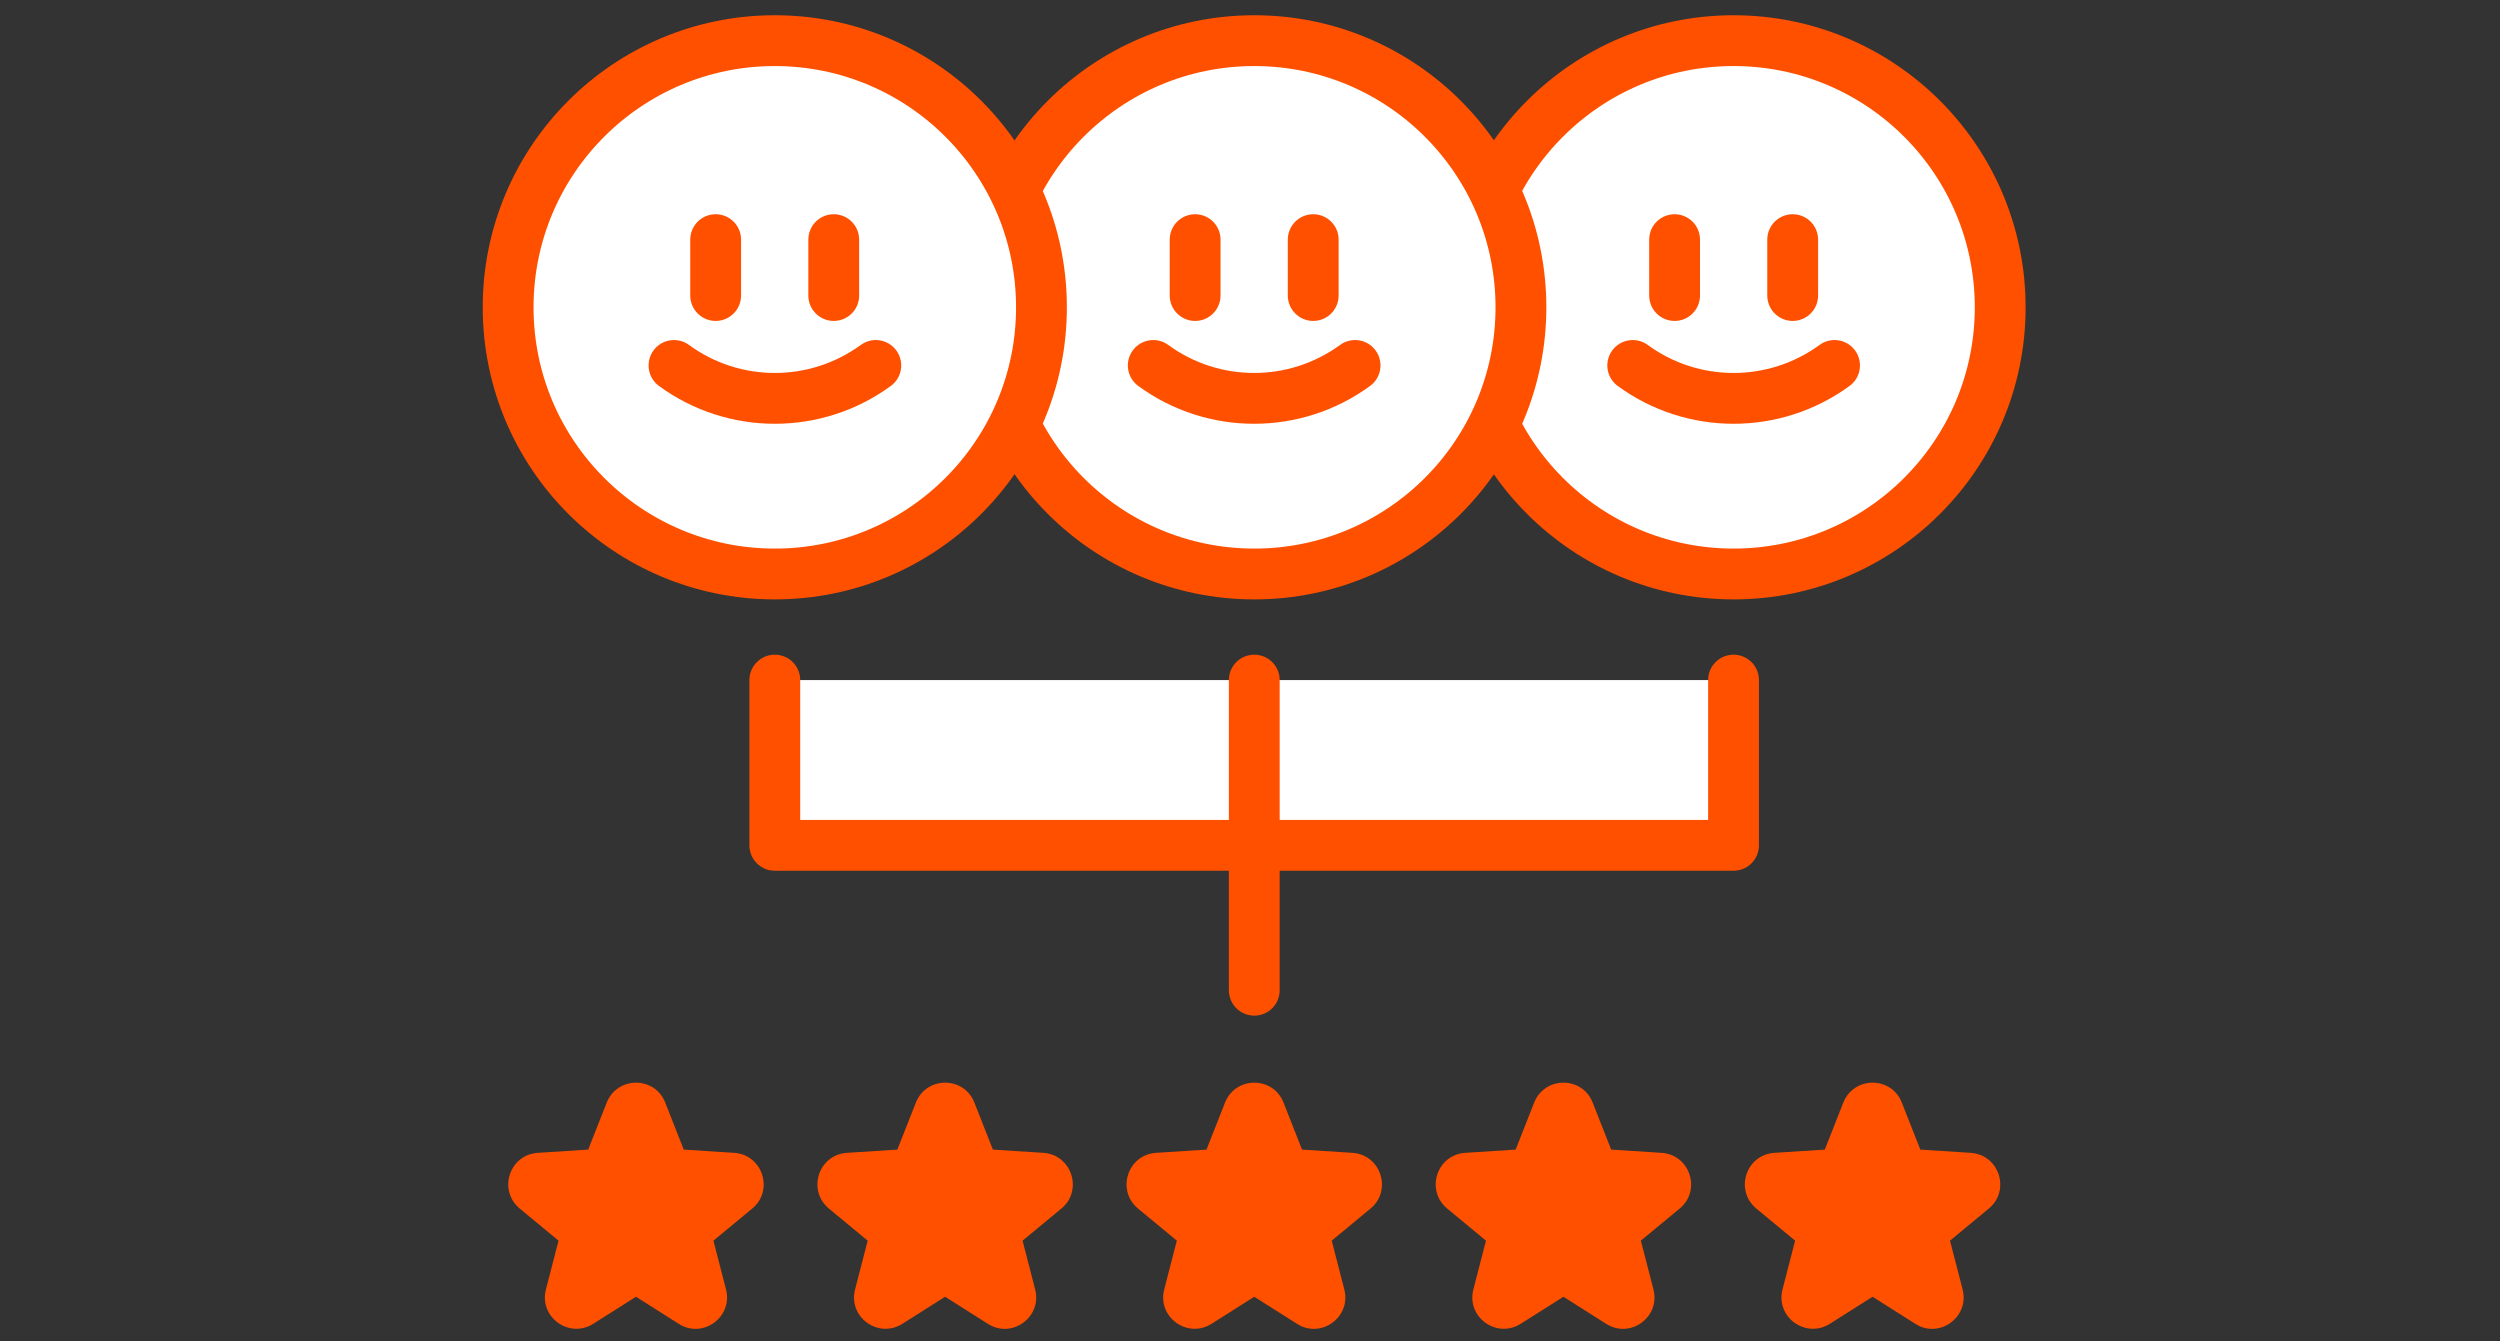 <svg width="123" height="66" viewBox="0 0 123 66" fill="none" xmlns="http://www.w3.org/2000/svg">
<rect x="0" y="0" width="123" height="66" fill="#333333" stroke="none"/>
<path d="M93.57 54.25L94.48 56.56L96.96 56.72C98.36 56.81 98.93 58.57 97.85 59.46L95.94 61.04L96.56 63.44C96.91 64.8 95.41 65.89 94.23 65.13L92.13 63.8L90.03 65.13C88.84 65.88 87.35 64.8 87.7 63.44L88.32 61.04L86.41 59.46C85.33 58.56 85.9 56.81 87.3 56.72L89.78 56.56L90.69 54.25C91.21 52.94 93.06 52.94 93.57 54.25Z" fill="#FF5000"/>
<path d="M78.36 54.25L79.27 56.56L81.75 56.72C83.15 56.81 83.72 58.57 82.64 59.46L80.73 61.04L81.35 63.44C81.7 64.8 80.2 65.89 79.02 65.13L76.92 63.8L74.82 65.13C73.63 65.88 72.14 64.8 72.49 63.44L73.11 61.04L71.2 59.46C70.12 58.56 70.69 56.81 72.09 56.72L74.57 56.56L75.48 54.25C76 52.94 77.85 52.94 78.36 54.25Z" fill="#FF5000"/>
<path d="M63.15 54.25L64.06 56.56L66.54 56.72C67.94 56.81 68.51 58.57 67.43 59.46L65.52 61.04L66.14 63.44C66.49 64.8 64.99 65.89 63.81 65.13L61.71 63.8L59.61 65.13C58.42 65.88 56.93 64.8 57.28 63.44L57.9 61.04L55.99 59.46C54.91 58.56 55.48 56.81 56.88 56.72L59.36 56.56L60.27 54.25C60.79 52.94 62.64 52.94 63.15 54.25Z" fill="#FF5000"/>
<path d="M47.94 54.25L48.85 56.56L51.33 56.72C52.73 56.81 53.3 58.57 52.22 59.46L50.31 61.04L50.93 63.44C51.28 64.8 49.78 65.89 48.6 65.13L46.5 63.8L44.4 65.13C43.21 65.88 41.72 64.8 42.07 63.44L42.69 61.04L40.78 59.46C39.7 58.56 40.27 56.81 41.67 56.72L44.15 56.56L45.06 54.25C45.58 52.94 47.43 52.94 47.94 54.25Z" fill="#FF5000"/>
<path d="M32.73 54.25L33.64 56.56L36.12 56.72C37.52 56.81 38.09 58.57 37.01 59.46L35.1 61.04L35.72 63.44C36.07 64.8 34.57 65.89 33.39 65.13L31.29 63.8L29.19 65.13C28 65.88 26.51 64.8 26.86 63.44L27.48 61.04L25.57 59.46C24.49 58.56 25.06 56.81 26.46 56.72L28.94 56.56L29.85 54.25C30.37 52.94 32.22 52.94 32.73 54.25Z" fill="#FF5000"/>
<path d="M85.29 28.24C92.536 28.24 98.41 22.366 98.41 15.12C98.41 7.874 92.536 2 85.29 2C78.044 2 72.17 7.874 72.17 15.12C72.17 22.366 78.044 28.24 85.29 28.24Z" fill="white" stroke="#FF5000" stroke-width="2.5" stroke-linecap="round" stroke-linejoin="round"/>
<path d="M90.26 17.98C87.3 20.14 83.28 20.14 80.33 17.98Z" fill="white"/>
<path d="M90.26 17.98C87.3 20.14 83.28 20.14 80.33 17.98" stroke="#FF5000" stroke-width="2.5" stroke-linecap="round" stroke-linejoin="round"/>
<path d="M61.71 28.24C68.956 28.24 74.83 22.366 74.83 15.12C74.83 7.874 68.956 2 61.71 2C54.464 2 48.59 7.874 48.59 15.12C48.59 22.366 54.464 28.24 61.71 28.24Z" fill="white" stroke="#FF5000" stroke-width="2.5" stroke-linecap="round" stroke-linejoin="round"/>
<path d="M66.67 17.98C63.71 20.14 59.69 20.14 56.74 17.98Z" fill="white"/>
<path d="M66.67 17.98C63.71 20.14 59.69 20.14 56.74 17.98" stroke="#FF5000" stroke-width="2.5" stroke-linecap="round" stroke-linejoin="round"/>
<path d="M38.12 28.24C45.366 28.24 51.24 22.366 51.24 15.12C51.24 7.874 45.366 2 38.12 2C30.874 2 25 7.874 25 15.12C25 22.366 30.874 28.24 38.12 28.24Z" fill="white" stroke="#FF5000" stroke-width="2.5" stroke-linecap="round" stroke-linejoin="round"/>
<path d="M41.02 11.79V14.54" stroke="#FF5000" stroke-width="2.5" stroke-linecap="round" stroke-linejoin="round"/>
<path d="M35.21 14.54V11.79" stroke="#FF5000" stroke-width="2.5" stroke-linecap="round" stroke-linejoin="round"/>
<path d="M64.61 11.79V14.54" stroke="#FF5000" stroke-width="2.5" stroke-linecap="round" stroke-linejoin="round"/>
<path d="M58.8 14.54V11.79" stroke="#FF5000" stroke-width="2.5" stroke-linecap="round" stroke-linejoin="round"/>
<path d="M88.2 11.79V14.54" stroke="#FF5000" stroke-width="2.5" stroke-linecap="round" stroke-linejoin="round"/>
<path d="M82.39 14.54V11.79" stroke="#FF5000" stroke-width="2.5" stroke-linecap="round" stroke-linejoin="round"/>
<path d="M43.09 17.98C40.13 20.14 36.11 20.14 33.16 17.98Z" fill="white"/>
<path d="M43.09 17.98C40.13 20.14 36.11 20.14 33.16 17.98" stroke="#FF5000" stroke-width="2.5" stroke-linecap="round" stroke-linejoin="round"/>
<path d="M38.12 33.46V41.59H85.29V33.46" fill="white"/>
<path d="M38.12 33.46V41.59H85.29V33.46" stroke="#FF5000" stroke-width="2.5" stroke-linecap="round" stroke-linejoin="round"/>
<path d="M61.71 33.46V48.72" stroke="#FF5000" stroke-width="2.5" stroke-linecap="round" stroke-linejoin="round"/>
</svg>
